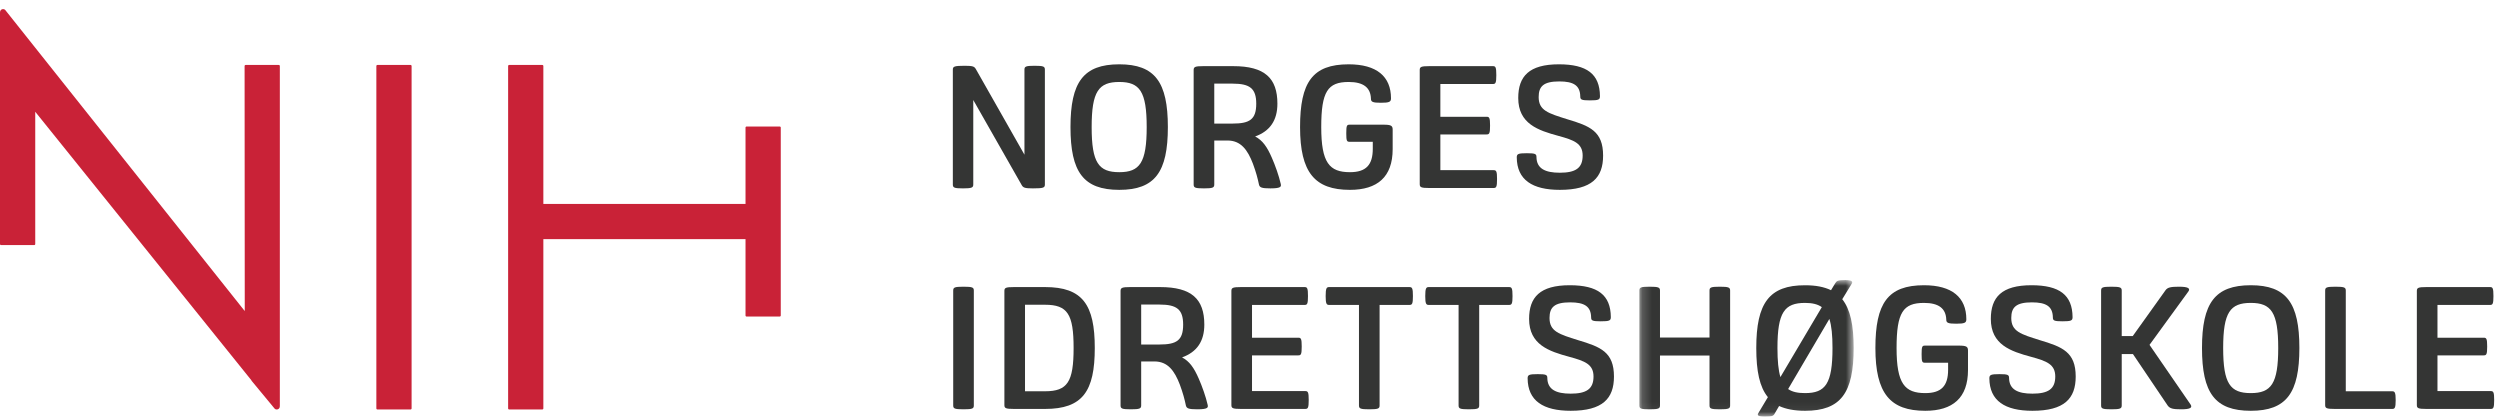 <?xml version="1.0" encoding="UTF-8"?>
<svg width="258px" height="43px" viewBox="0 0 258 43" version="1.1" xmlns="http://www.w3.org/2000/svg" xmlns:xlink="http://www.w3.org/1999/xlink">
    <title>NIH NO CMYK copy</title>
    <defs>
        <polygon id="path-1" points="0.184 0.904 22.298 0.904 22.298 14.94 0.184 14.94"></polygon>
    </defs>
    <g id="NIH-NO-CMYK-copy" stroke="none" stroke-width="1" fill="none" fill-rule="evenodd">
        <path d="M107.832,7.188 L107.832,19.041 C107.832,19.364 107.699,19.441 106.597,19.441 C105.742,19.441 105.59,19.364 105.438,19.099 L100.442,10.321 L100.442,19.041 C100.442,19.364 100.29,19.441 99.378,19.441 C98.467,19.441 98.333,19.364 98.333,19.041 L98.333,7.188 C98.333,6.864 98.467,6.788 99.568,6.788 C100.404,6.788 100.556,6.864 100.708,7.13 L105.723,15.964 L105.723,7.188 C105.723,6.864 105.856,6.788 106.768,6.788 C107.699,6.788 107.832,6.864 107.832,7.188" id="Fill-1" fill="#343534"></path>
        <path d="M118.339,13.114 C118.339,9.429 117.617,8.46 115.509,8.46 C113.381,8.46 112.659,9.429 112.659,13.114 C112.659,16.8 113.381,17.769 115.509,17.769 C117.617,17.769 118.339,16.8 118.339,13.114 Z M120.524,13.114 C120.524,17.75 119.194,19.593 115.509,19.593 C111.804,19.593 110.474,17.75 110.474,13.114 C110.474,8.479 111.804,6.637 115.509,6.637 C119.194,6.637 120.524,8.479 120.524,13.114 L120.524,13.114 Z" id="Fill-2" fill="#343534"></path>
        <path d="M125.313,12.753 L127.212,12.753 C128.979,12.753 129.644,12.316 129.644,10.701 C129.644,9.125 128.979,8.631 127.212,8.631 L125.313,8.631 L125.313,12.753 Z M125.313,14.501 L125.313,19.041 C125.313,19.364 125.161,19.441 124.249,19.441 C123.318,19.441 123.185,19.364 123.185,19.041 L123.185,7.226 C123.185,6.902 123.337,6.826 124.173,6.826 L127.269,6.826 C130.518,6.826 131.828,8.061 131.828,10.701 C131.828,12.411 131.069,13.532 129.53,14.083 C130.29,14.482 130.765,15.146 131.258,16.287 C131.601,17.066 131.981,18.13 132.17,18.966 C132.228,19.232 132.266,19.441 131.107,19.441 C130.195,19.441 130.005,19.346 129.929,19.061 C129.796,18.414 129.625,17.769 129.302,16.895 C128.751,15.451 128.048,14.501 126.68,14.501 L125.313,14.501 L125.313,14.501 Z" id="Fill-3" fill="#343534"></path>
        <path d="M143.723,13.38 L143.723,15.394 C143.723,18.263 142.146,19.593 139.315,19.593 C135.687,19.593 134.167,17.807 134.167,13.114 C134.167,8.498 135.44,6.637 139.182,6.637 C142.071,6.637 143.551,7.89 143.551,10.15 C143.551,10.512 143.381,10.606 142.506,10.606 C141.653,10.606 141.481,10.512 141.481,10.188 C141.444,9.049 140.721,8.46 139.182,8.46 C137.017,8.46 136.352,9.448 136.352,13.114 C136.352,16.8 137.188,17.769 139.315,17.769 C140.968,17.769 141.671,17.027 141.671,15.356 L141.671,14.634 L139.278,14.634 C138.992,14.634 138.936,14.539 138.936,13.76 C138.936,12.962 138.992,12.867 139.278,12.867 L142.791,12.867 C143.571,12.867 143.723,12.981 143.723,13.38" id="Fill-4" fill="#343534"></path>
        <path d="M148.645,8.669 L148.645,12.051 L153.412,12.051 C153.698,12.051 153.774,12.146 153.774,12.962 C153.774,13.779 153.698,13.874 153.412,13.874 L148.645,13.874 L148.645,17.56 L154.135,17.56 C154.419,17.56 154.495,17.674 154.495,18.472 C154.495,19.288 154.419,19.402 154.135,19.402 L147.504,19.402 C146.65,19.402 146.516,19.326 146.516,19.003 L146.516,7.226 C146.516,6.902 146.65,6.826 147.504,6.826 L154.077,6.826 C154.344,6.826 154.419,6.94 154.419,7.757 C154.419,8.555 154.344,8.669 154.077,8.669 L148.645,8.669" id="Fill-5" fill="#343534"></path>
        <path d="M163.33,16.059 C163.33,14.805 162.457,14.463 160.842,14.026 C158.733,13.456 156.682,12.773 156.682,10.112 C156.682,7.871 157.803,6.637 160.88,6.637 C163.768,6.637 165.098,7.644 165.116,9.923 C165.116,10.283 164.984,10.359 164.072,10.359 C163.217,10.359 163.084,10.283 163.084,9.961 C163.065,8.821 162.4,8.403 160.918,8.403 C159.284,8.403 158.79,8.916 158.79,10.018 C158.79,11.404 159.778,11.689 161.716,12.298 C164.072,13 165.44,13.532 165.44,16.059 C165.44,18.339 164.262,19.593 160.975,19.593 C158.145,19.593 156.549,18.566 156.53,16.249 C156.53,15.888 156.662,15.812 157.574,15.812 C158.449,15.812 158.563,15.888 158.563,16.211 C158.581,17.407 159.475,17.825 160.975,17.825 C162.59,17.825 163.33,17.351 163.33,16.059" id="Fill-6" fill="#343534"></path>
        <path d="M98.371,41.841 L98.371,29.987 C98.371,29.664 98.504,29.588 99.435,29.588 C100.366,29.588 100.499,29.664 100.499,29.987 L100.499,41.841 C100.499,42.164 100.366,42.24 99.435,42.24 C98.504,42.24 98.371,42.164 98.371,41.841" id="Fill-7" fill="#343534"></path>
        <path d="M107.852,40.379 C110.169,40.379 110.796,39.409 110.796,35.914 C110.796,32.419 110.169,31.45 107.852,31.45 L105.781,31.45 L105.781,40.379 L107.852,40.379 Z M104.641,42.202 C103.786,42.202 103.653,42.126 103.653,41.803 L103.653,30.025 C103.653,29.702 103.786,29.626 104.641,29.626 L107.852,29.626 C111.727,29.626 112.981,31.45 112.981,35.914 C112.981,40.379 111.727,42.202 107.852,42.202 L104.641,42.202 L104.641,42.202 Z" id="Fill-8" fill="#343534"></path>
        <path d="M117.77,35.553 L119.67,35.553 C121.437,35.553 122.101,35.116 122.101,33.501 C122.101,31.925 121.437,31.431 119.67,31.431 L117.77,31.431 L117.77,35.553 Z M117.77,37.301 L117.77,41.841 C117.77,42.164 117.618,42.24 116.706,42.24 C115.776,42.24 115.642,42.164 115.642,41.841 L115.642,30.025 C115.642,29.702 115.795,29.626 116.63,29.626 L119.727,29.626 C122.975,29.626 124.286,30.86 124.286,33.501 C124.286,35.211 123.526,36.332 121.988,36.883 C122.747,37.282 123.222,37.947 123.716,39.087 C124.058,39.865 124.438,40.93 124.628,41.766 C124.685,42.031 124.723,42.24 123.564,42.24 C122.653,42.24 122.463,42.145 122.387,41.86 C122.254,41.214 122.083,40.568 121.76,39.694 C121.209,38.251 120.506,37.301 119.138,37.301 L117.77,37.301 L117.77,37.301 Z" id="Fill-9" fill="#343534"></path>
        <path d="M129.208,31.469 L129.208,34.851 L133.976,34.851 C134.261,34.851 134.337,34.945 134.337,35.762 C134.337,36.579 134.261,36.674 133.976,36.674 L129.208,36.674 L129.208,40.359 L134.698,40.359 C134.983,40.359 135.059,40.474 135.059,41.272 C135.059,42.088 134.983,42.202 134.698,42.202 L128.068,42.202 C127.213,42.202 127.08,42.126 127.08,41.803 L127.08,30.025 C127.08,29.702 127.213,29.626 128.068,29.626 L134.641,29.626 C134.907,29.626 134.983,29.74 134.983,30.557 C134.983,31.355 134.907,31.469 134.641,31.469 L129.208,31.469" id="Fill-10" fill="#343534"></path>
        <path d="M142.374,31.469 L142.374,41.841 C142.374,42.164 142.241,42.24 141.311,42.24 C140.379,42.24 140.246,42.164 140.246,41.841 L140.246,31.469 L137.168,31.469 C136.903,31.469 136.808,31.355 136.808,30.557 C136.808,29.74 136.903,29.626 137.168,29.626 L145.451,29.626 C145.737,29.626 145.813,29.74 145.813,30.557 C145.813,31.355 145.737,31.469 145.451,31.469 L142.374,31.469" id="Fill-11" fill="#343534"></path>
        <path d="M152.653,31.469 L152.653,41.841 C152.653,42.164 152.52,42.24 151.589,42.24 C150.658,42.24 150.526,42.164 150.526,41.841 L150.526,31.469 L147.448,31.469 C147.182,31.469 147.086,31.355 147.086,30.557 C147.086,29.74 147.182,29.626 147.448,29.626 L155.731,29.626 C156.016,29.626 156.092,29.74 156.092,30.557 C156.092,31.355 156.016,31.469 155.731,31.469 L152.653,31.469" id="Fill-12" fill="#343534"></path>
        <path d="M164.451,38.858 C164.451,37.604 163.578,37.263 161.963,36.826 C159.854,36.256 157.803,35.572 157.803,32.912 C157.803,30.671 158.924,29.436 162.001,29.436 C164.889,29.436 166.219,30.443 166.238,32.723 C166.238,33.084 166.105,33.159 165.193,33.159 C164.338,33.159 164.205,33.084 164.205,32.761 C164.186,31.621 163.521,31.203 162.039,31.203 C160.406,31.203 159.911,31.716 159.911,32.817 C159.911,34.204 160.899,34.489 162.837,35.098 C165.193,35.8 166.561,36.332 166.561,38.858 C166.561,41.139 165.383,42.393 162.096,42.393 C159.266,42.393 157.67,41.366 157.651,39.049 C157.651,38.688 157.783,38.611 158.696,38.611 C159.57,38.611 159.684,38.688 159.684,39.011 C159.702,40.207 160.596,40.625 162.096,40.625 C163.711,40.625 164.451,40.15 164.451,38.858" id="Fill-13" fill="#343534"></path>
        <g id="Group-17" transform="translate(169, 28)">
            <mask id="mask-2" fill="white">
                <use xlink:href="#path-1"></use>
            </mask>
            <g id="Clip-15"></g>
            <path d="M7.422,13.841 L7.422,8.693 L2.311,8.693 L2.311,13.841 C2.311,14.164 2.159,14.24 1.247,14.24 C0.317,14.24 0.184,14.164 0.184,13.841 L0.184,1.987 C0.184,1.664 0.317,1.588 1.247,1.588 C2.159,1.588 2.311,1.664 2.311,1.987 L2.311,6.831 L7.422,6.831 L7.422,1.987 C7.422,1.664 7.555,1.588 8.485,1.588 C9.397,1.588 9.549,1.664 9.549,1.987 L9.549,13.841 C9.549,14.164 9.397,14.24 8.485,14.24 C7.555,14.24 7.422,14.164 7.422,13.841" id="Fill-14" fill="#343534" mask="url(#mask-2)"></path>
            <path d="M20.114,7.914 C20.114,6.604 20.019,5.615 19.79,4.912 L15.535,12.15 C15.972,12.454 16.542,12.568 17.283,12.568 C19.392,12.568 20.114,11.6 20.114,7.914 Z M14.738,10.916 L19.012,3.696 C18.594,3.393 18.024,3.26 17.283,3.26 C15.156,3.26 14.433,4.229 14.433,7.914 C14.433,9.244 14.529,10.213 14.738,10.916 Z M19.961,1.949 L20.399,1.228 C20.55,0.98 20.664,0.904 21.424,0.904 C22.127,0.904 22.222,1.056 22.108,1.265 L21.12,2.88 C21.956,3.925 22.298,5.559 22.298,7.914 C22.298,12.55 20.968,14.393 17.283,14.393 C16.181,14.393 15.307,14.221 14.604,13.899 L14.149,14.677 C14.015,14.924 13.882,15 13.122,15 C12.419,15 12.324,14.848 12.457,14.639 L13.446,12.986 C12.59,11.941 12.248,10.308 12.248,7.914 C12.248,3.278 13.578,1.436 17.283,1.436 C18.366,1.436 19.258,1.607 19.961,1.949 L19.961,1.949 Z" id="Fill-16" fill="#343534" mask="url(#mask-2)"></path>
        </g>
        <path d="M203.097,36.18 L203.097,38.193 C203.097,41.062 201.521,42.393 198.69,42.393 C195.062,42.393 193.541,40.607 193.541,35.914 C193.541,31.298 194.815,29.436 198.557,29.436 C201.445,29.436 202.926,30.689 202.926,32.95 C202.926,33.312 202.755,33.406 201.881,33.406 C201.027,33.406 200.856,33.312 200.856,32.988 C200.818,31.849 200.096,31.26 198.557,31.26 C196.391,31.26 195.726,32.248 195.726,35.914 C195.726,39.6 196.562,40.568 198.69,40.568 C200.342,40.568 201.045,39.827 201.045,38.155 L201.045,37.434 L198.652,37.434 C198.366,37.434 198.31,37.339 198.31,36.56 C198.31,35.762 198.366,35.667 198.652,35.667 L202.166,35.667 C202.946,35.667 203.097,35.781 203.097,36.18" id="Fill-18" fill="#343534"></path>
        <path d="M212.103,38.858 C212.103,37.604 211.229,37.263 209.615,36.826 C207.506,36.256 205.454,35.572 205.454,32.912 C205.454,30.671 206.574,29.436 209.653,29.436 C212.54,29.436 213.869,30.443 213.889,32.723 C213.889,33.084 213.756,33.159 212.844,33.159 C211.99,33.159 211.856,33.084 211.856,32.761 C211.837,31.621 211.172,31.203 209.691,31.203 C208.057,31.203 207.563,31.716 207.563,32.817 C207.563,34.204 208.551,34.489 210.489,35.098 C212.844,35.8 214.212,36.332 214.212,38.858 C214.212,41.139 213.034,42.393 209.747,42.393 C206.917,42.393 205.322,41.366 205.302,39.049 C205.302,38.688 205.435,38.611 206.347,38.611 C207.221,38.611 207.335,38.688 207.335,39.011 C207.354,40.207 208.246,40.625 209.747,40.625 C211.363,40.625 212.103,40.15 212.103,38.858" id="Fill-19" fill="#343534"></path>
        <path d="M221.83,35.591 L226.067,41.746 C226.276,42.069 226.048,42.24 225.098,42.24 C224.243,42.24 223.94,42.164 223.711,41.86 L220.121,36.541 L218.962,36.541 L218.962,41.841 C218.962,42.164 218.81,42.24 217.899,42.24 C216.967,42.24 216.834,42.164 216.834,41.841 L216.834,29.987 C216.834,29.664 216.967,29.588 217.899,29.588 C218.81,29.588 218.962,29.664 218.962,29.987 L218.962,34.68 L220.102,34.68 L223.484,29.949 C223.693,29.664 224.015,29.588 224.87,29.588 C225.82,29.588 226.067,29.759 225.839,30.082 L221.83,35.591" id="Fill-20" fill="#343534"></path>
        <path d="M235.112,35.914 C235.112,32.229 234.39,31.26 232.281,31.26 C230.154,31.26 229.431,32.229 229.431,35.914 C229.431,39.6 230.154,40.568 232.281,40.568 C234.39,40.568 235.112,39.6 235.112,35.914 Z M237.296,35.914 C237.296,40.55 235.966,42.393 232.281,42.393 C228.576,42.393 227.246,40.55 227.246,35.914 C227.246,31.278 228.576,29.436 232.281,29.436 C235.966,29.436 237.296,31.278 237.296,35.914 L237.296,35.914 Z" id="Fill-21" fill="#343534"></path>
        <path d="M242.085,40.379 L246.872,40.379 C247.138,40.379 247.234,40.492 247.234,41.29 C247.234,42.107 247.138,42.202 246.872,42.202 L240.946,42.202 C240.09,42.202 239.957,42.126 239.957,41.803 L239.957,29.987 C239.957,29.664 240.09,29.588 241.022,29.588 C241.933,29.588 242.085,29.664 242.085,29.987 L242.085,40.379" id="Fill-22" fill="#343534"></path>
        <path d="M251.547,31.469 L251.547,34.851 L256.316,34.851 C256.6,34.851 256.676,34.945 256.676,35.762 C256.676,36.579 256.6,36.674 256.316,36.674 L251.547,36.674 L251.547,40.359 L257.037,40.359 C257.323,40.359 257.398,40.474 257.398,41.272 C257.398,42.088 257.323,42.202 257.037,42.202 L250.408,42.202 C249.552,42.202 249.419,42.126 249.419,41.803 L249.419,30.025 C249.419,29.702 249.552,29.626 250.408,29.626 L256.981,29.626 C257.246,29.626 257.323,29.74 257.323,30.557 C257.323,31.355 257.246,31.469 256.981,31.469 L251.547,31.469" id="Fill-23" fill="#343534"></path>
        <g id="Group-27" fill="#C92237">
            <path d="M42.366,6.703 L38.95,6.703 C38.89,6.703 38.84,6.753 38.84,6.813 L38.84,42.148 C38.84,42.208 38.89,42.258 38.95,42.258 L42.366,42.258 C42.427,42.258 42.477,42.208 42.477,42.148 L42.477,6.813 C42.477,6.753 42.427,6.703 42.366,6.703" id="Fill-24"></path>
            <path d="M28.879,6.813 C28.879,6.753 28.829,6.703 28.768,6.703 L25.352,6.703 C25.292,6.703 25.242,6.753 25.242,6.813 L25.259,32.103 C25.259,32.103 0.828,1.38 0.543,1.035 C0.402,0.863 0,0.912 0,1.286 L0,25.184 C0,25.244 0.05,25.294 0.11,25.294 L3.526,25.294 C3.587,25.294 3.637,25.244 3.637,25.184 L3.637,11.534 L25.957,39.262 L25.941,39.268 C27.374,41.001 28.281,42.098 28.336,42.164 C28.476,42.335 28.879,42.287 28.879,41.913 L28.879,6.813" id="Fill-26"></path>
        </g>
        <path d="M80.464,13.056 L77.048,13.056 C76.988,13.056 76.938,13.106 76.938,13.167 L76.938,21.044 L56.074,21.044 L56.074,6.813 C56.074,6.753 56.025,6.703 55.964,6.703 L52.548,6.703 C52.487,6.703 52.438,6.753 52.438,6.813 L52.438,42.148 C52.438,42.208 52.487,42.258 52.548,42.258 L55.964,42.258 C56.025,42.258 56.074,42.208 56.074,42.148 L56.074,24.68 L76.938,24.68 L76.938,32.557 C76.938,32.618 76.988,32.668 77.048,32.668 L80.464,32.668 C80.525,32.668 80.575,32.618 80.575,32.557 L80.575,13.167 C80.575,13.106 80.525,13.056 80.464,13.056" id="Fill-28" fill="#C92237"></path>
    </g>
</svg>